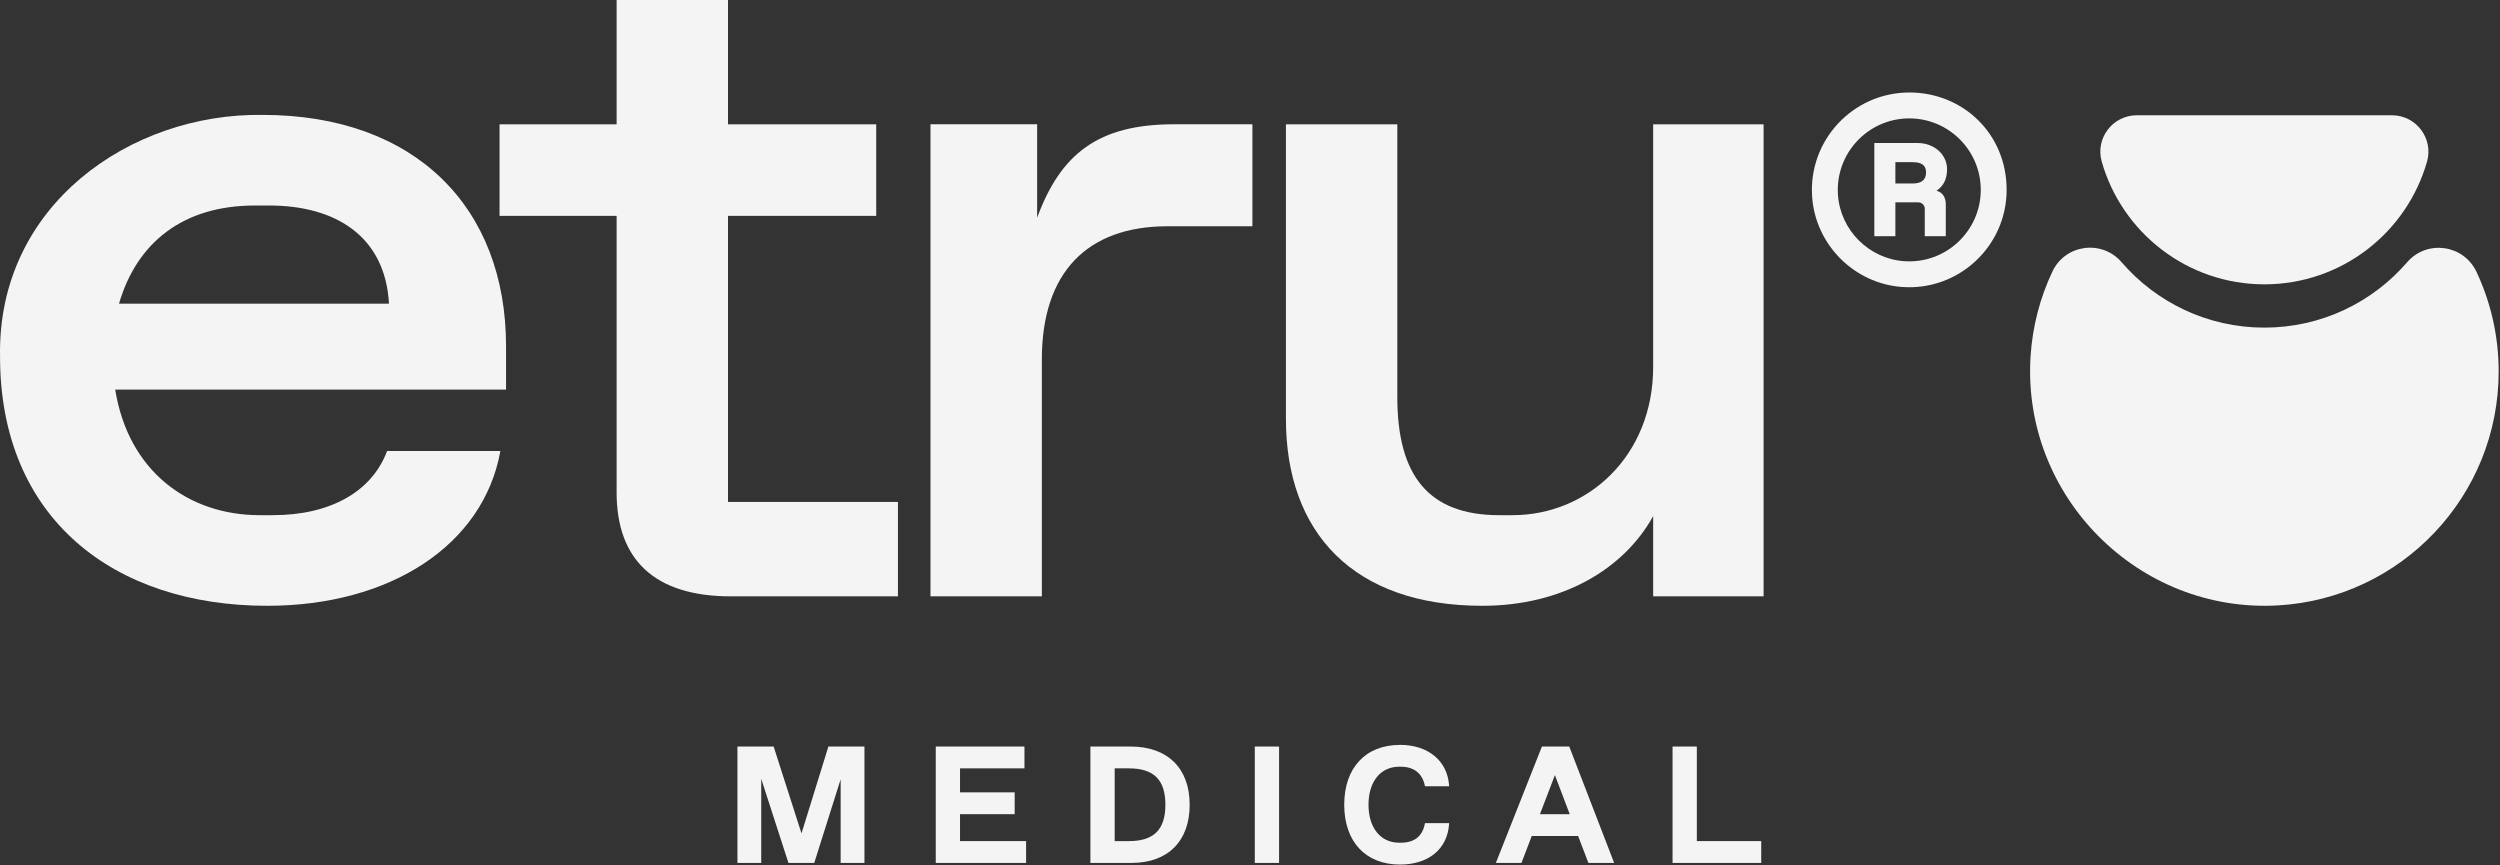 <svg xmlns="http://www.w3.org/2000/svg" width="1104" height="382" viewBox="0 0 1104 382" fill="none"><rect x="0" y="0" width="1104" height="382" fill="#333333" stroke="none"/><path d="M115.919 50.74C57.959 49.9 -1.221 90.35 0.019 157.47C0.019 229.17 50.469 267.52 117.999 267.52C172.199 267.52 213.479 240.84 220.969 199.16H170.939C164.279 217.08 145.929 227.5 120.499 227.5H114.659C83.389 227.5 56.719 208.32 50.879 172.06H223.469V152.88C223.469 91.6 183.449 50.74 115.919 50.74ZM52.549 134.11C60.469 107.01 80.889 90.75 112.589 90.75H118.839C148.439 90.75 170.129 104.5 171.779 134.11H52.549Z" fill="#F4F4F4"></path><path d="M321.489 95.34H386.939V54.9H321.489V0H272.299V54.9H220.599V95.34H272.299V217.49C272.299 247.09 288.979 263.35 322.739 263.35H396.529V221.66H321.489V95.34Z" fill="#F4F4F4"></path><path d="M457.999 96.17V54.89H410.899V263.34H460.079V158.7C460.079 120.33 480.099 99.92 515.539 99.92H553.059V54.88H518.449C485.099 54.88 468.419 67.81 457.999 96.16" fill="#F4F4F4"></path><path d="M730.039 162.05C730.039 201.24 701.269 227.5 667.919 227.5H662.079C630.809 227.5 617.059 209.99 617.059 175.39V54.91H567.869V184.98C567.869 235.42 597.879 267.52 654.579 267.52C690.019 267.52 717.119 251.26 730.039 227.92V263.35H778.809V54.91H730.039V162.05Z" fill="#F4F4F4"></path><path d="M843.139 40.85C818.339 40.85 798.369 61.96 800.259 87.15C801.839 108.17 818.809 125.14 839.829 126.72C865.019 128.61 886.129 108.64 886.129 83.84C886.129 59.04 866.839 40.84 843.129 40.84M874.709 83.85C874.709 102 859.299 116.63 840.879 115.34C825.329 114.25 812.729 101.66 811.649 86.11C810.359 67.69 824.989 52.28 843.139 52.28C860.549 52.28 874.709 66.44 874.709 83.85Z" fill="#F4F4F4"></path><path d="M859.819 74.71C859.819 68.23 854.129 63.16 846.869 63.16H827.699V104.3H836.999V89.36H847.149C848.709 89.36 849.979 90.63 849.979 92.19V104.3H859.259V90.27C859.259 87.9 858.479 85.18 855.159 84.21C858.259 82.21 859.819 79.03 859.819 74.71ZM836.999 71.61H844.619C849.929 71.61 850.539 74.22 850.539 76.18C850.539 79.41 848.539 81.03 844.619 81.03H836.999V71.61Z" fill="#F4F4F4"></path><path d="M1093.63 120.08C1087.93 107.96 1071.72 105.7 1062.96 115.84C1047.7 133.5 1025.13 144.68 999.949 144.68C974.769 144.68 952.149 133.48 936.889 115.78C928.209 105.72 912.049 107.85 906.369 119.87C900.909 131.41 897.519 144.13 896.689 157.54C892.869 219.19 944.369 270.91 1006.04 267.34C1060.35 264.19 1103.41 219.15 1103.41 164.05C1103.41 148.33 1099.9 133.42 1093.63 120.08Z" fill="#F4F4F4"></path><path d="M999.949 125.56C1034.09 125.56 1062.89 102.64 1071.78 71.35C1074.69 61.09 1066.93 50.9 1056.27 50.9H943.629C932.959 50.9 925.199 61.09 928.119 71.35C937.009 102.64 965.809 125.56 999.949 125.56Z" fill="#F4F4F4"></path><path d="M353.939 368.03L341.639 329.67H325.649V381.07H336.159V343.92L348.179 381.07H359.569L371.229 344.14V381.07H381.739V329.67H365.819L353.939 368.03Z" fill="#F4F4F4"></path><path d="M423.949 359.54H448.079V349.9H423.949V339.31H452.399V329.67H413.229V381.07H453.119V371.43H423.949V359.54Z" fill="#F4F4F4"></path><path d="M499.299 329.67H481.519V381.07H499.659C515.749 381.07 525.359 371.46 525.359 355.37C525.359 339.28 515.619 329.67 499.299 329.67ZM492.239 339.31H498.579C509.539 339.31 514.639 344.41 514.639 355.37C514.639 366.33 509.539 371.43 498.579 371.43H492.239V339.31Z" fill="#F4F4F4"></path><path d="M564.839 329.67H554.119V381.07H564.839V329.67Z" fill="#F4F4F4"></path><path d="M618.229 328.95C603.039 328.95 593.609 339.07 593.609 355.37C593.609 371.67 603.039 381.79 618.229 381.79C630.809 381.79 639.109 374.99 639.899 364.04L639.939 363.5H629.269L629.189 363.9C628.079 369.37 624.519 372.14 618.589 372.14H617.869C609.639 372.14 604.329 365.55 604.329 355.36C604.329 345.17 609.649 338.58 617.869 338.58H618.589C624.319 338.58 628.079 341.51 629.189 346.82L629.269 347.22H639.939L639.899 346.68C639.099 335.9 630.599 328.93 618.229 328.93V328.95Z" fill="#F4F4F4"></path><path d="M692.969 329.67H680.909L660.569 381.07H671.879L676.419 369.19H696.899L701.439 381.07H712.809L693.109 329.99L692.989 329.67H692.969ZM693.199 359.55H680.029L686.649 342.3L693.199 359.55Z" fill="#F4F4F4"></path><path d="M749.319 371.43V329.67H738.599V381.07H777.759V371.43H749.319Z" fill="#F4F4F4"></path></svg>